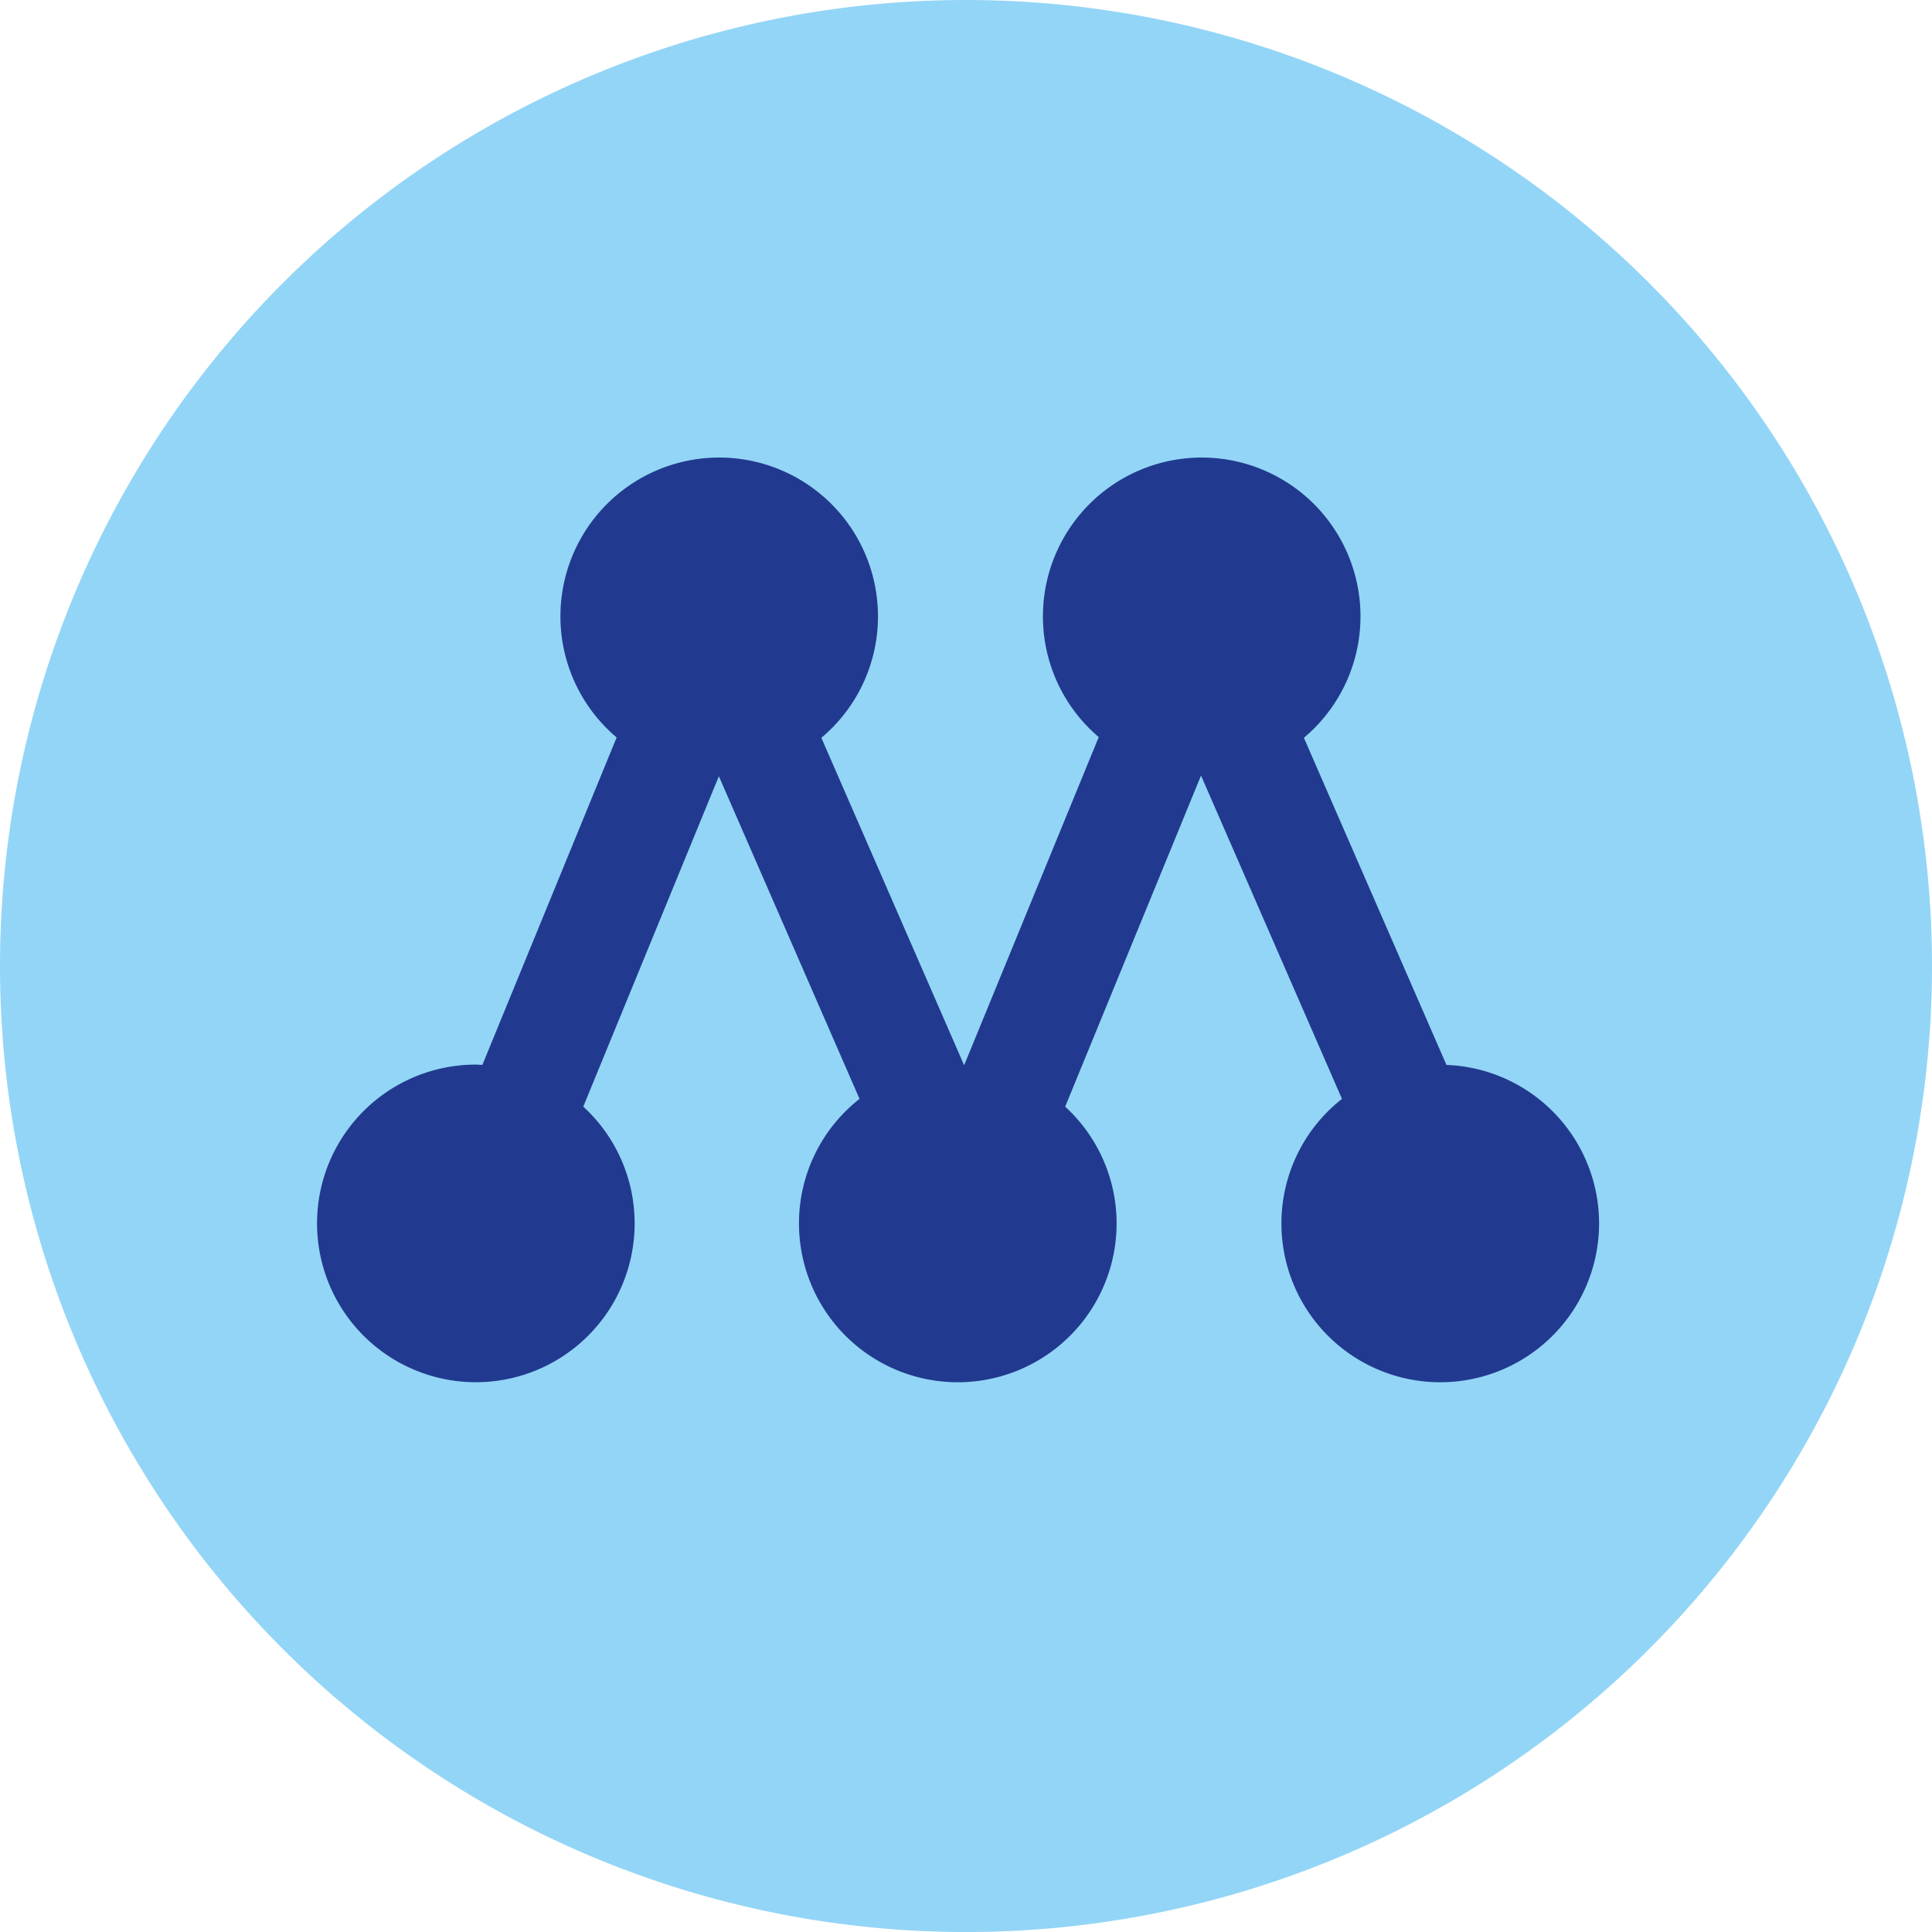 <svg xmlns="http://www.w3.org/2000/svg" width="60.626" height="60.627">
	<path d="M60.626 30.314a30.313 30.313 0 0 1-30.313 30.313A30.313 30.313 0 0 1 0 30.314 30.314 30.314 0 0 1 30.313 0a30.314 30.314 0 0 1 30.313 30.314" fill="#93d5f6"/>
	<path d="M45.389 33.416l-4.473-10.264a4.974 4.974 0 0 0 1.776-3.812 4.983 4.983 0 0 0-4.983-4.982 4.983 4.983 0 0 0-4.982 4.983 4.967 4.967 0 0 0 1.751 3.789l-4.219 10.286h-.01l-4.475-10.264a4.969 4.969 0 0 0 1.777-3.812 4.983 4.983 0 0 0-4.982-4.982 4.982 4.982 0 0 0-4.983 4.983 4.971 4.971 0 0 0 1.764 3.8l-4.213 10.275c-.068 0-.135-.009-.2-.009a4.982 4.982 0 0 0-4.988 4.983 4.983 4.983 0 0 0 4.982 4.984 4.983 4.983 0 0 0 4.984-4.984 4.968 4.968 0 0 0-1.612-3.664l4.255-10.368 4.414 10.125a4.964 4.964 0 0 0-1.9 3.908 4.983 4.983 0 0 0 4.983 4.984 4.984 4.984 0 0 0 4.984-4.984 4.969 4.969 0 0 0-1.614-3.664l4.263-10.39 4.423 10.146a4.966 4.966 0 0 0-1.9 3.908 4.983 4.983 0 0 0 4.983 4.984 4.984 4.984 0 0 0 4.985-4.984 4.979 4.979 0 0 0-4.792-4.974" fill="#213a8f"/>
</svg>